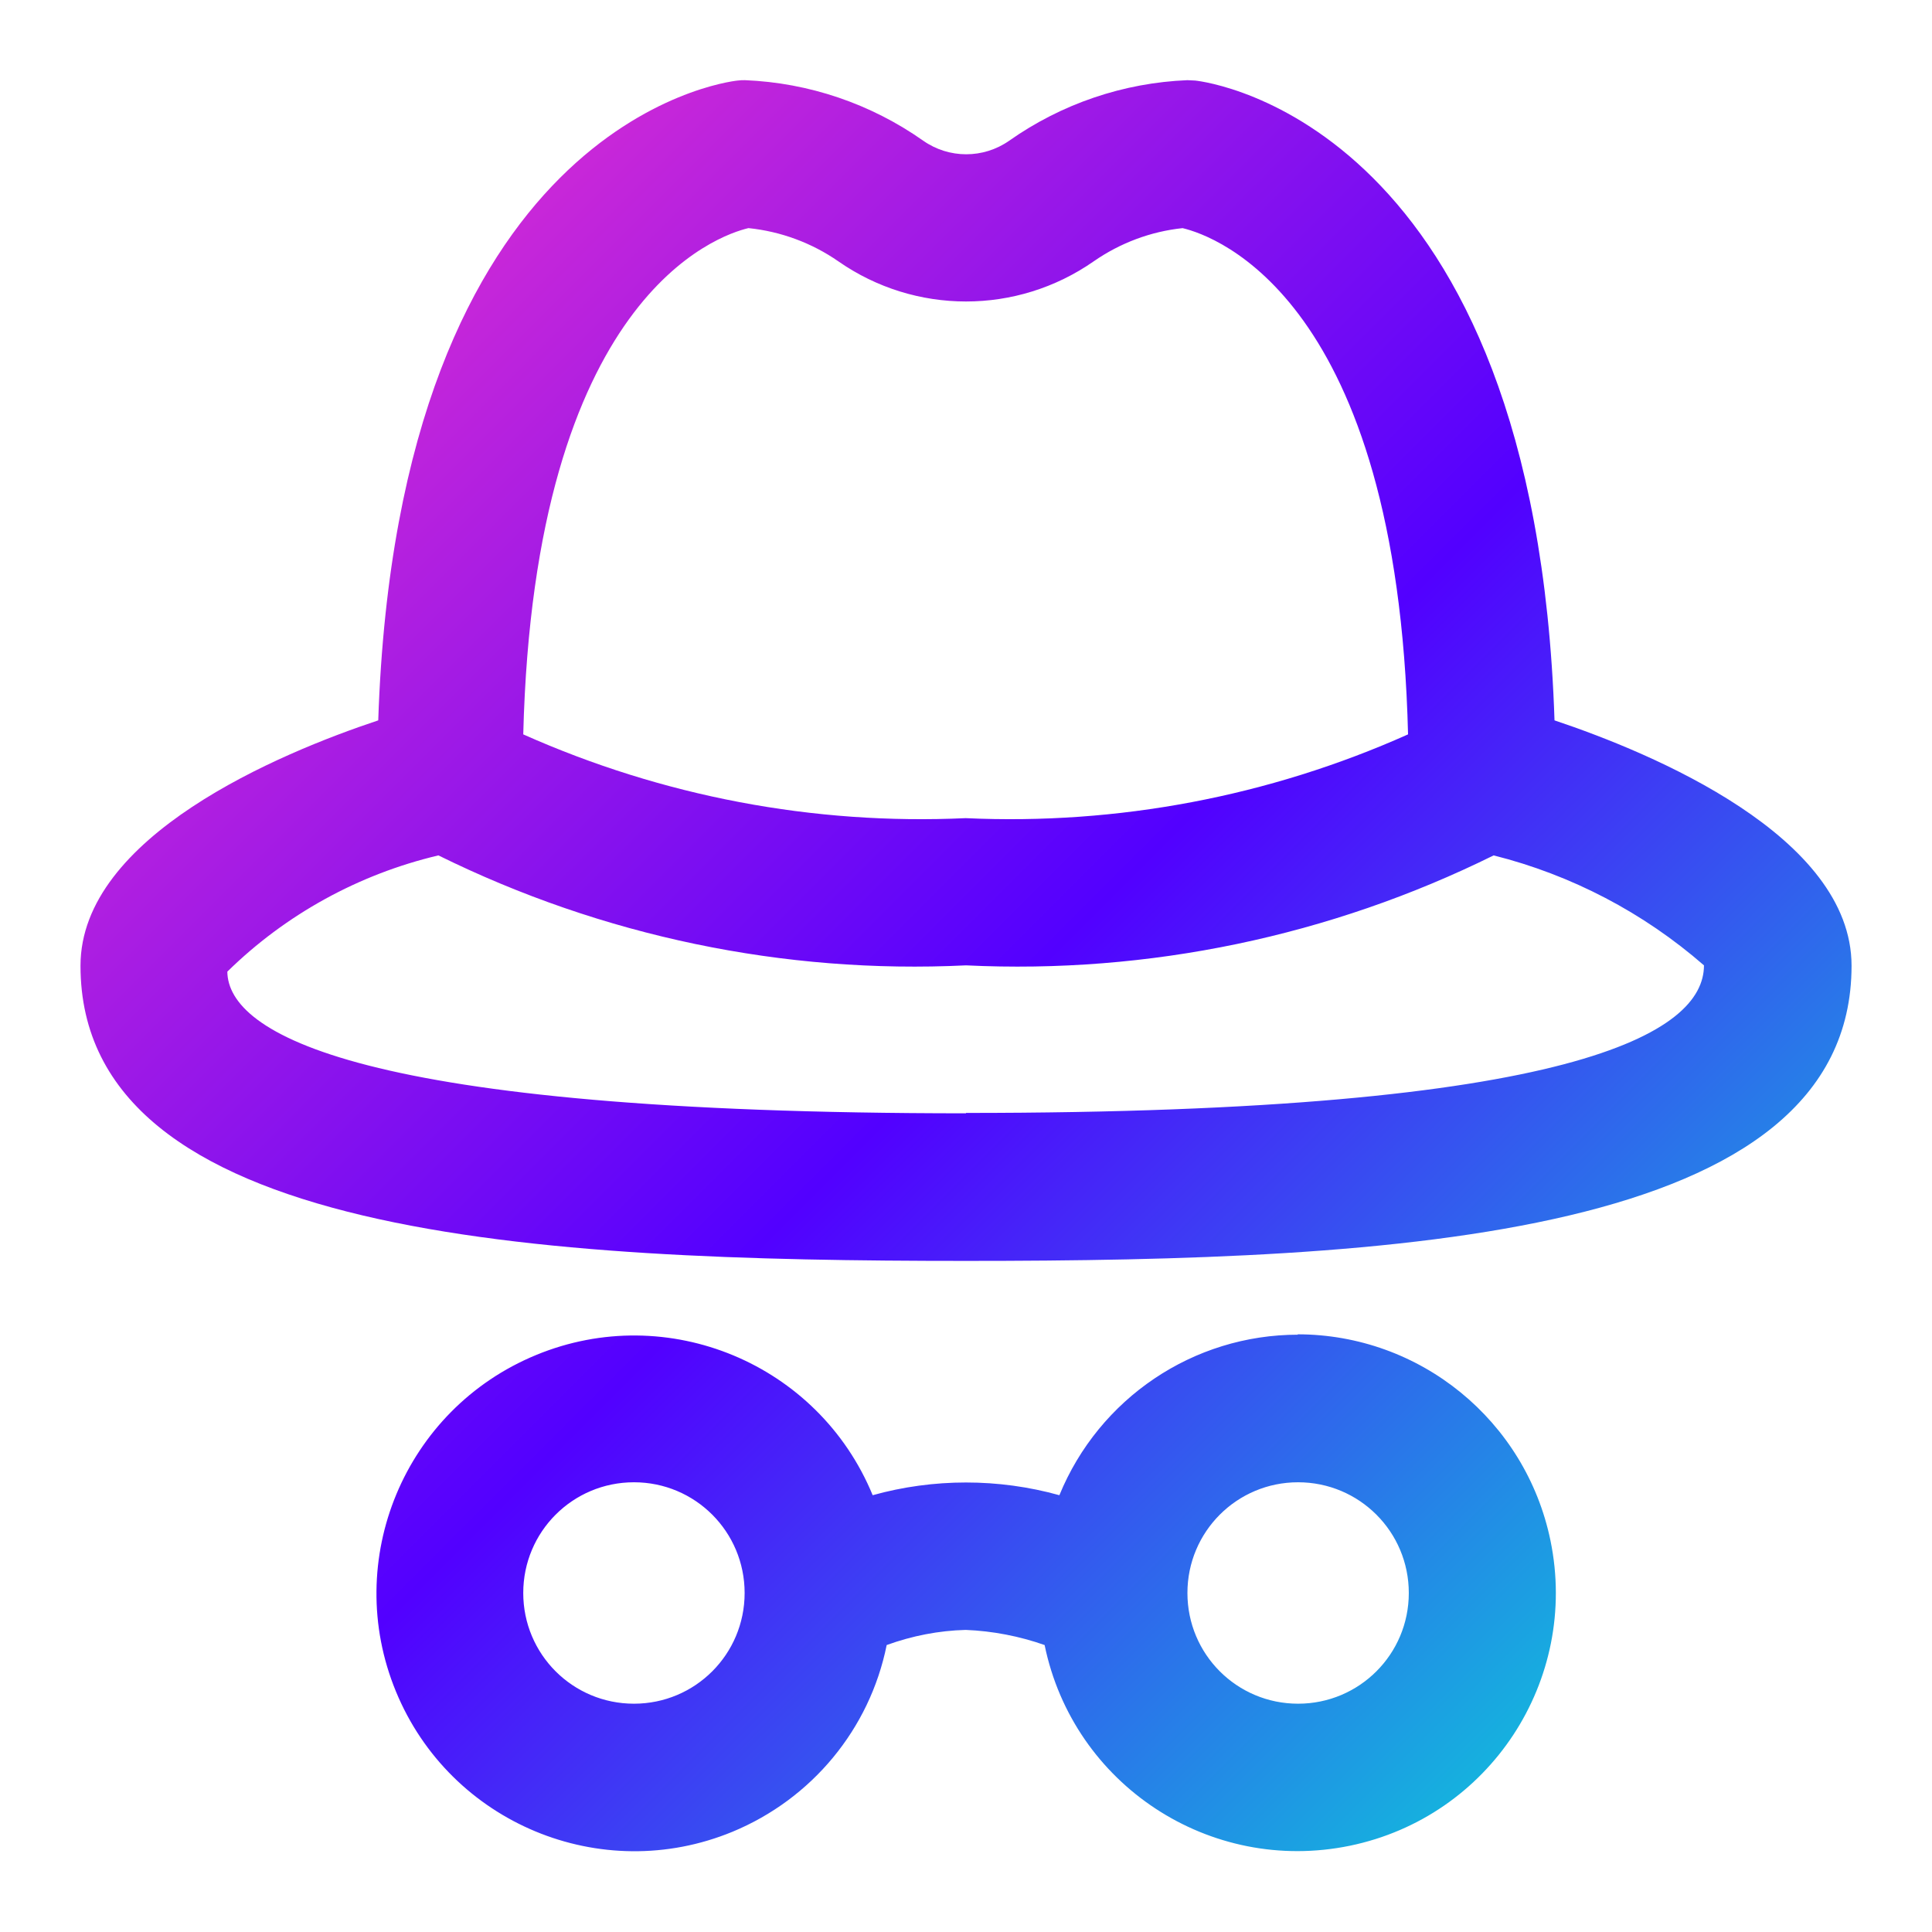 <svg width="36" height="36" viewBox="0 0 36 36" fill="none" xmlns="http://www.w3.org/2000/svg">
<path d="M24.188 24.87C22.236 24.87 20.482 26.053 19.74 27.861C18.605 27.545 17.395 27.545 16.261 27.861C15.25 25.407 12.438 24.238 9.991 25.248C7.536 26.259 6.368 29.071 7.378 31.519C8.389 33.973 11.201 35.142 13.649 34.132C15.127 33.52 16.206 32.22 16.522 30.653C16.997 30.481 17.492 30.384 17.994 30.371C18.495 30.391 18.997 30.488 19.465 30.653C20.001 33.258 22.545 34.929 25.151 34.393C27.756 33.856 29.427 31.313 28.891 28.707C28.43 26.472 26.464 24.863 24.174 24.863L24.188 24.87ZM11.813 31.746C10.671 31.746 9.75 30.825 9.75 29.683C9.75 28.542 10.671 27.62 11.813 27.62C12.954 27.62 13.875 28.542 13.875 29.683C13.875 30.825 12.954 31.746 11.813 31.746ZM24.188 31.746C23.047 31.746 22.126 30.825 22.126 29.683C22.126 28.542 23.047 27.62 24.188 27.62C25.329 27.62 26.251 28.542 26.251 29.683C26.251 30.825 25.329 31.746 24.188 31.746ZM28.966 13.423C28.602 2.333 22.538 1.529 22.27 1.501C22.222 1.501 22.174 1.494 22.126 1.494C20.936 1.542 19.781 1.934 18.805 2.622C18.324 2.959 17.684 2.959 17.203 2.622C16.227 1.934 15.072 1.542 13.882 1.494C13.834 1.494 13.793 1.494 13.745 1.501C13.477 1.529 7.42 2.333 7.048 13.423C5.206 14.035 1.5 15.582 1.5 17.995C1.5 23.069 10.018 23.495 18 23.495C25.983 23.495 34.501 23.069 34.501 17.995C34.501 15.582 30.795 14.035 28.966 13.423ZM13.951 4.251C14.549 4.313 15.127 4.526 15.622 4.87C17.052 5.867 18.949 5.867 20.379 4.87C20.874 4.526 21.445 4.313 22.036 4.251C22.648 4.396 26.038 5.578 26.237 13.684C23.652 14.839 20.826 15.376 17.994 15.245C15.161 15.376 12.342 14.839 9.75 13.684C9.956 5.509 13.394 4.382 13.944 4.251H13.951ZM18 20.745C6.636 20.745 4.25 19.246 4.236 18.105C5.323 17.039 6.684 16.29 8.169 15.939C11.222 17.445 14.604 18.153 18 17.988C21.397 18.153 24.786 17.445 27.832 15.939C29.283 16.304 30.623 17.005 31.751 17.988C31.751 19.239 29.365 20.738 18 20.738V20.745Z" fill="url(#paint0_linear_1053_12350)"/>
<defs>
<linearGradient id="paint0_linear_1053_12350" x1="1.5" y1="1.494" x2="34.501" y2="34.495" gradientUnits="userSpaceOnUse">
<stop stop-color="#FE39C7"/>
<stop offset="0.521" stop-color="#5200FF"/>
<stop offset="1" stop-color="#00F0D3"/>
</linearGradient>
</defs>
</svg>
